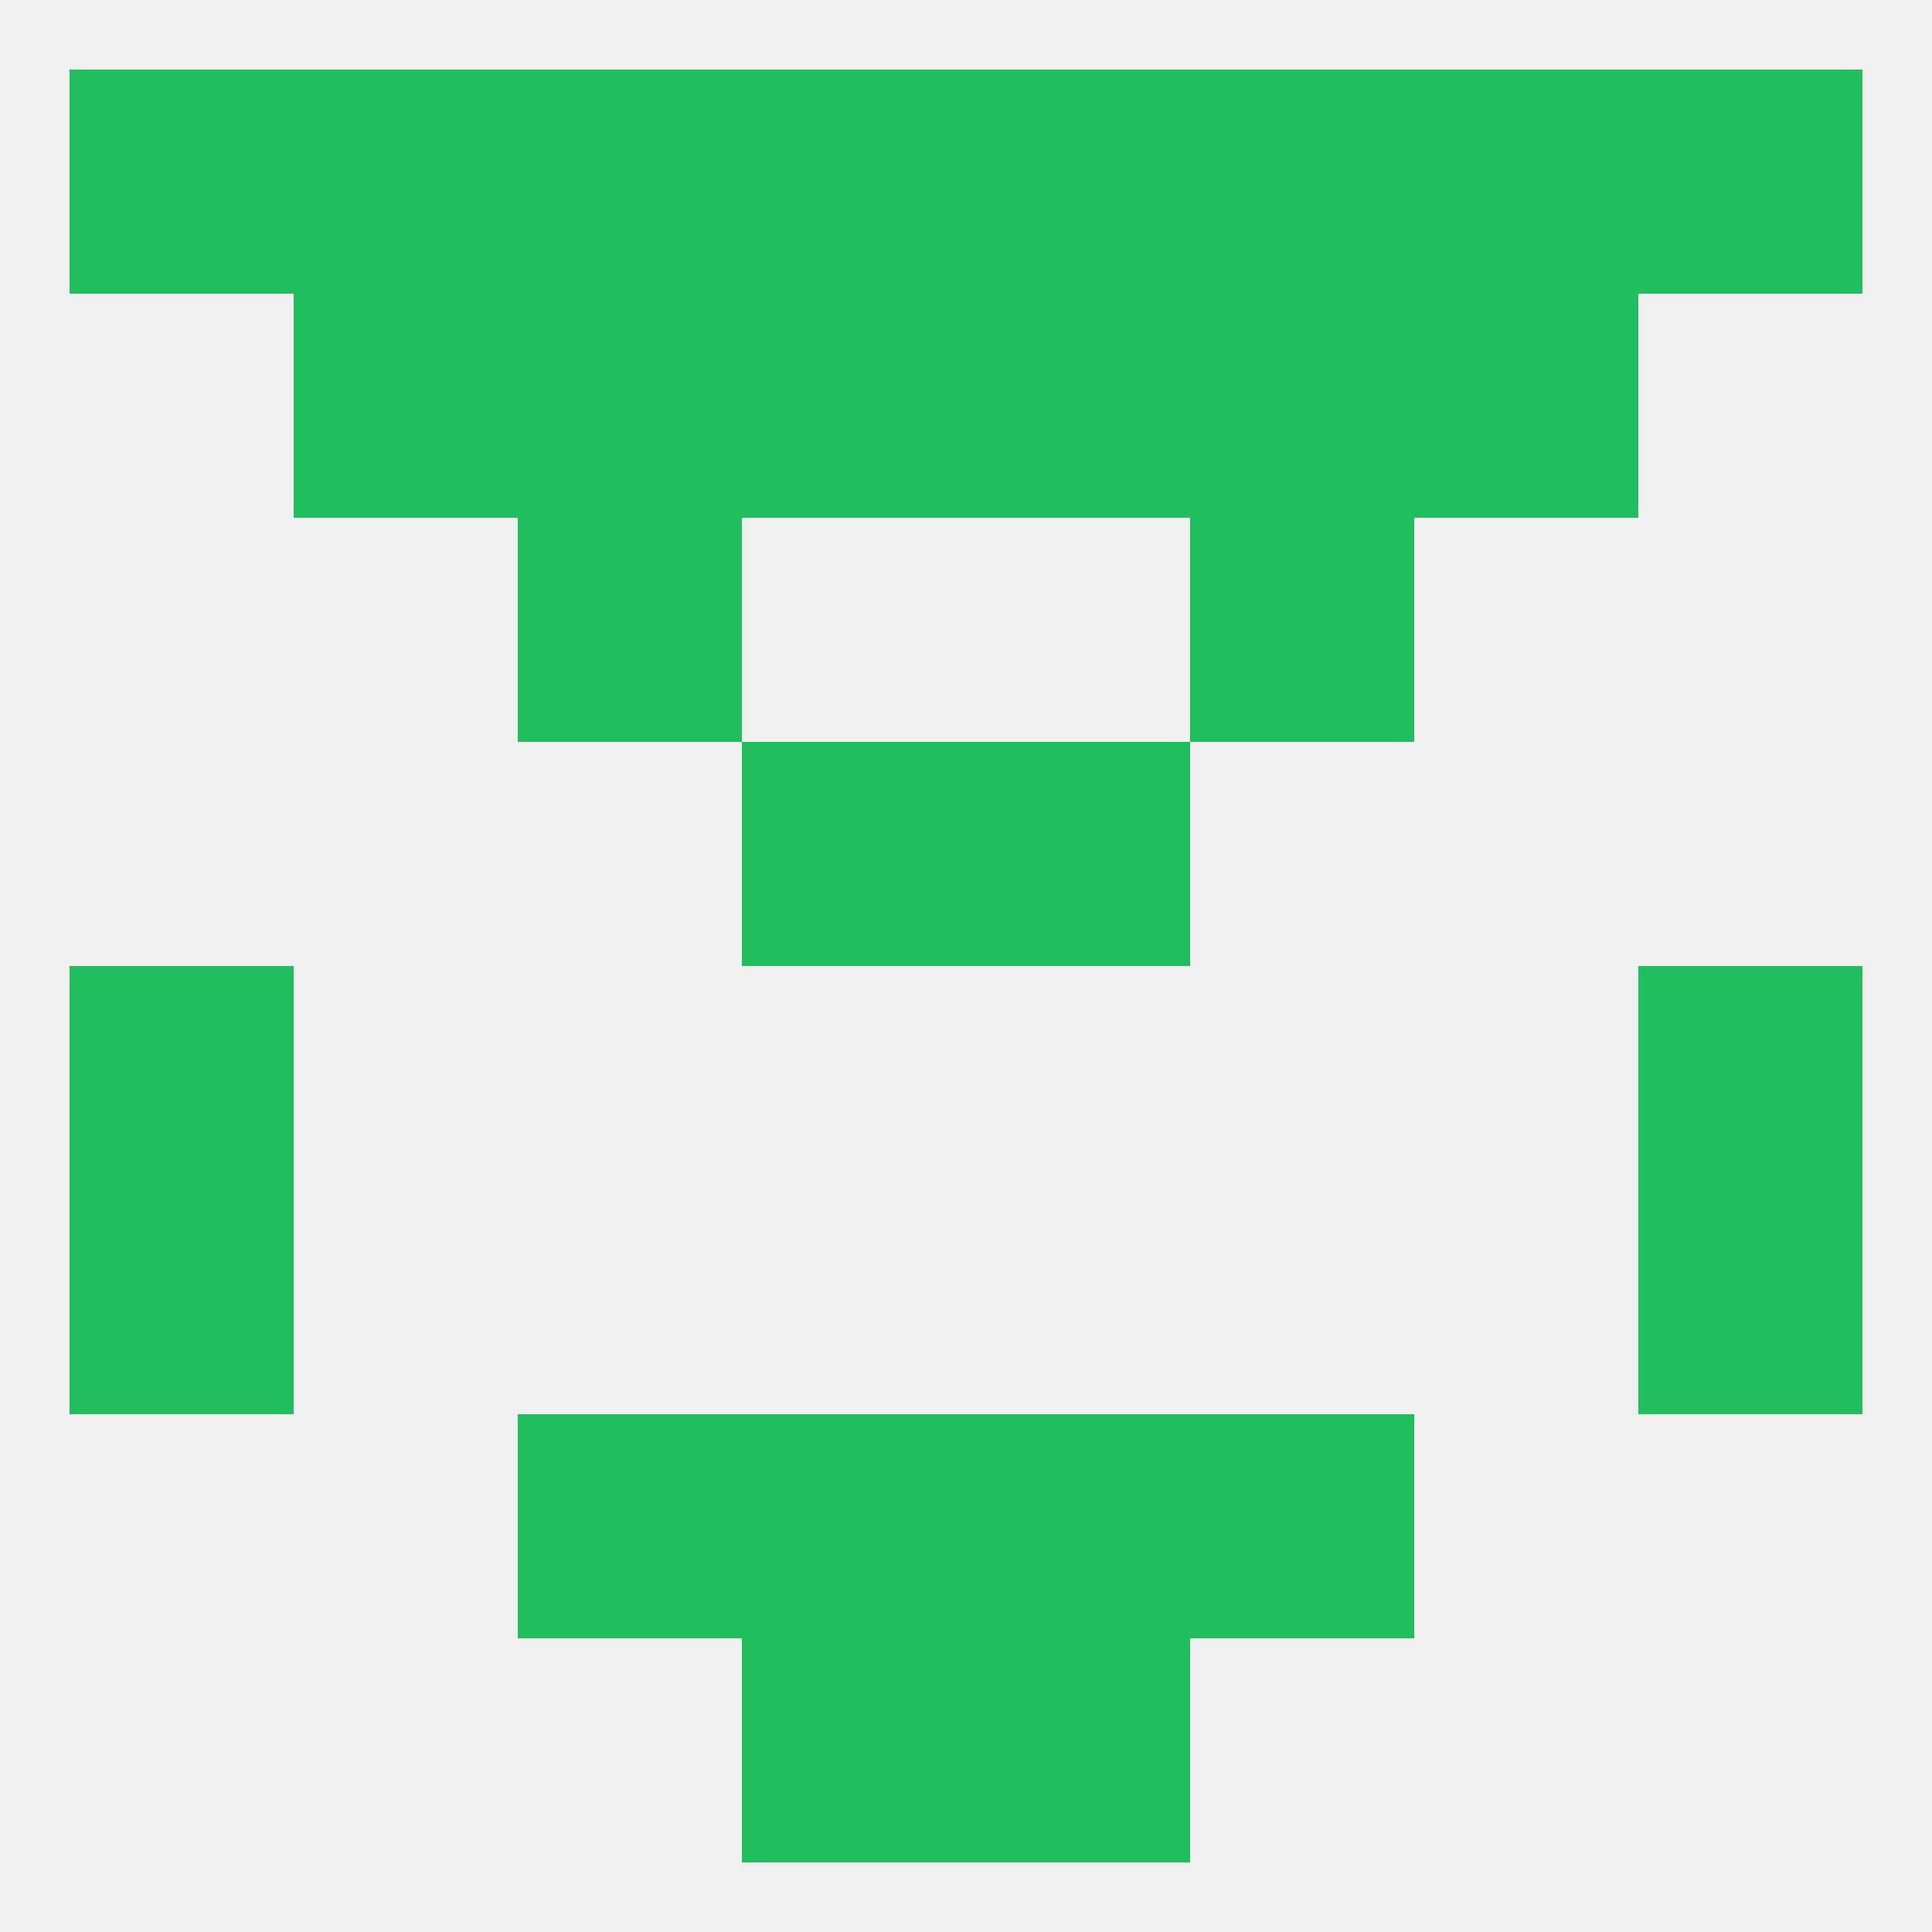 
<!--   <?xml version="1.0"?> -->
<svg version="1.1" baseprofile="full" xmlns="http://www.w3.org/2000/svg" xmlns:xlink="http://www.w3.org/1999/xlink" xmlns:ev="http://www.w3.org/2001/xml-events" width="250" height="250" viewBox="0 0 250 250" >
	<rect width="100%" height="100%" fill="rgba(240,240,240,255)"/>

	<rect x="125" y="38" width="29" height="29" fill="rgba(33,190,96,255)"/>
	<rect x="67" y="38" width="29" height="29" fill="rgba(33,190,96,255)"/>
	<rect x="154" y="38" width="29" height="29" fill="rgba(33,190,96,255)"/>
	<rect x="38" y="38" width="29" height="29" fill="rgba(33,190,96,255)"/>
	<rect x="183" y="38" width="29" height="29" fill="rgba(33,190,96,255)"/>
	<rect x="96" y="38" width="29" height="29" fill="rgba(33,190,96,255)"/>
	<rect x="67" y="67" width="29" height="29" fill="rgba(33,190,96,255)"/>
	<rect x="154" y="67" width="29" height="29" fill="rgba(33,190,96,255)"/>
	<rect x="96" y="96" width="29" height="29" fill="rgba(33,190,96,255)"/>
	<rect x="125" y="96" width="29" height="29" fill="rgba(33,190,96,255)"/>
	<rect x="9" y="125" width="29" height="29" fill="rgba(33,190,96,255)"/>
	<rect x="212" y="125" width="29" height="29" fill="rgba(33,190,96,255)"/>
	<rect x="9" y="154" width="29" height="29" fill="rgba(33,190,96,255)"/>
	<rect x="212" y="154" width="29" height="29" fill="rgba(33,190,96,255)"/>
	<rect x="96" y="183" width="29" height="29" fill="rgba(33,190,96,255)"/>
	<rect x="125" y="183" width="29" height="29" fill="rgba(33,190,96,255)"/>
	<rect x="67" y="183" width="29" height="29" fill="rgba(33,190,96,255)"/>
	<rect x="154" y="183" width="29" height="29" fill="rgba(33,190,96,255)"/>
	<rect x="38" y="9" width="29" height="29" fill="rgba(33,190,96,255)"/>
	<rect x="154" y="9" width="29" height="29" fill="rgba(33,190,96,255)"/>
	<rect x="96" y="9" width="29" height="29" fill="rgba(33,190,96,255)"/>
	<rect x="125" y="9" width="29" height="29" fill="rgba(33,190,96,255)"/>
	<rect x="183" y="9" width="29" height="29" fill="rgba(33,190,96,255)"/>
	<rect x="67" y="9" width="29" height="29" fill="rgba(33,190,96,255)"/>
	<rect x="9" y="9" width="29" height="29" fill="rgba(33,190,96,255)"/>
	<rect x="212" y="9" width="29" height="29" fill="rgba(33,190,96,255)"/>
	<rect x="96" y="212" width="29" height="29" fill="rgba(33,190,96,255)"/>
	<rect x="125" y="212" width="29" height="29" fill="rgba(33,190,96,255)"/>
</svg>